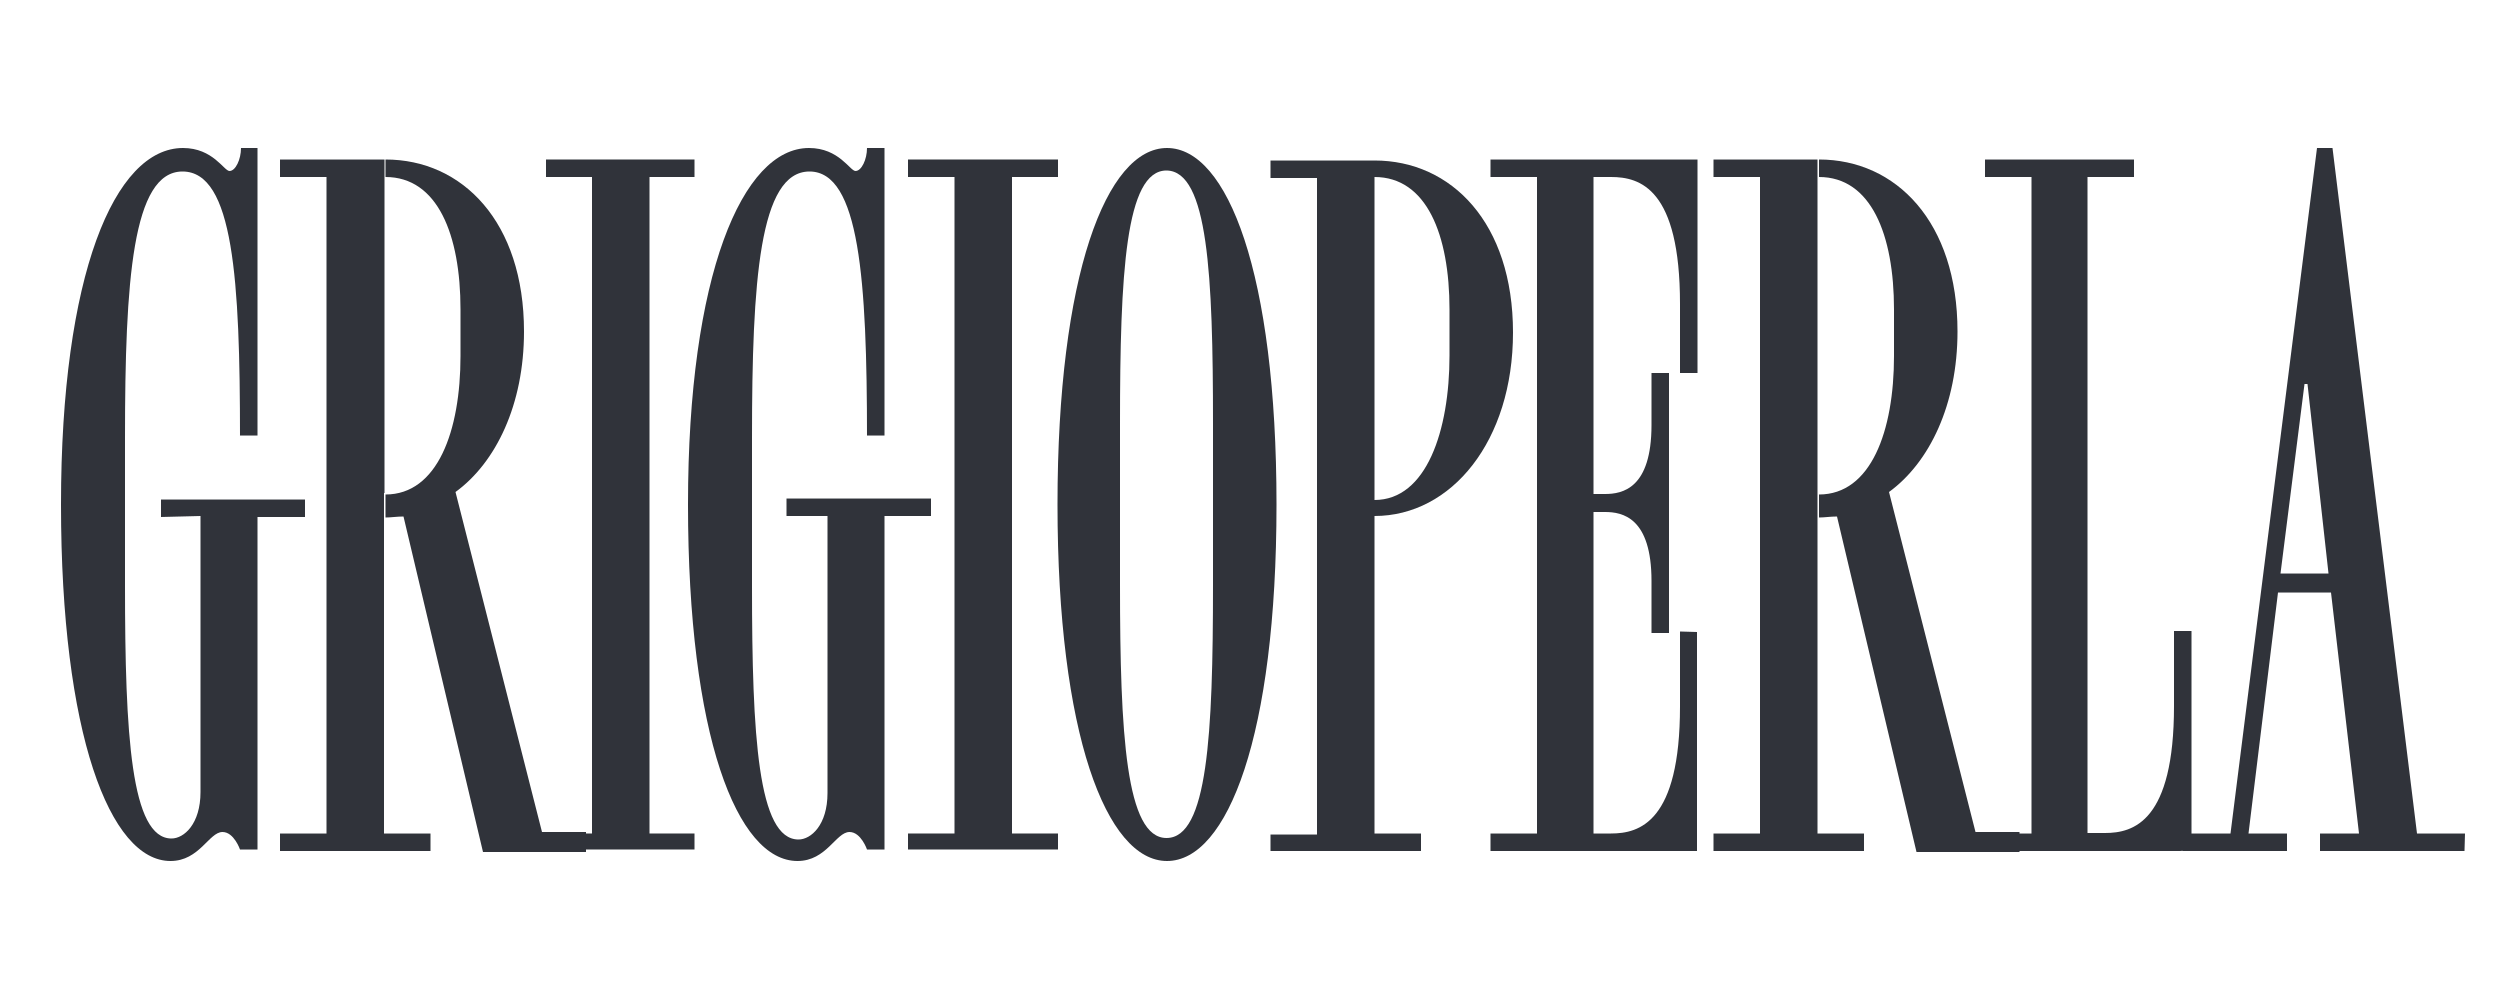 <?xml version="1.0" encoding="utf-8"?>
<!-- Generator: Adobe Illustrator 25.2.1, SVG Export Plug-In . SVG Version: 6.00 Build 0)  -->
<svg version="1.1" id="Layer_1" xmlns="http://www.w3.org/2000/svg" xmlns:xlink="http://www.w3.org/1999/xlink" x="0px" y="0px"
	 viewBox="0 0 500 200" style="enable-background:new 0 0 500 200;" xml:space="preserve">
<style type="text/css">
	.st0{fill:#30333A;}
</style>
<g>
	<g>
		<path class="st0" d="M165.5,103.2v55.4c0,6.4-3.3,9.3-5.8,9.3c-8.1,0-9.3-20.7-9.3-50.6v-12.7v-3.6V87.5
			c0-31.4,1.5-53.2,11.5-53.2c10,0,11.5,21.7,11.5,53.2v-0.4h3.5V29.6h-3.5c0,2.3-1.1,4.6-2.3,4.6c-1.1,0-3.3-4.6-9.3-4.6
			c-13.3,0-24.2,25.4-24.2,71.3c0,46.2,9.8,71.3,21.9,71.3c5.8,0,7.7-5.8,10.4-5.8c2.3,0,3.5,3.5,3.5,3.5h3.5v-22.5v-44.2h9.3v-3.5
			h-28.9v3.5L165.5,103.2L165.5,103.2z"/>
	</g>
	<g>
		<path class="st0" d="M76.9,98.6V35.4v-3.5H65.3h-9.3v3.5h9.3v131.3h-9.3v3.5h9.3h11.5h9.3v-3.5h-9.3V98.6z M117.2,169.9v-3.5h-8.8
			l-17.3-68c8.1-5.9,13.7-17.5,13.7-32.1c0-21.9-12.3-34.4-27.7-34.4v3.5c10.4,0,15,11.5,15,26.5v9.3c0,15-4.6,27.7-15,27.7v4.6
			c1.1,0,2.3-0.2,3.6-0.2l15.9,67.1h12.7h7.9V169.9z"/>
	</g>
	<g>
		<path class="st0" d="M363.5,98.6V35.4v-3.5h-11.5h-9.3v3.5h9.3v131.3h-9.3v3.5h9.3h11.5h9.3v-3.5h-9.3V98.6z M403.9,169.9v-3.5
			h-8.8l-17.3-68c8.1-5.9,13.7-17.5,13.7-32.1c0-21.9-12.3-34.4-27.7-34.4v3.5c10.4,0,15,11.5,15,26.5v9.3c0,15-4.6,27.7-15,27.7
			v4.6c1.1,0,2.3-0.2,3.6-0.2l15.9,67.1H396h7.9L403.9,169.9L403.9,169.9z"/>
	</g>
	<g>
		<path class="st0" d="M289.9,71.1c0,15-4.6,28.9-15,28.9V35.4c10.4,0,15,11.5,15,26.5V71.1z M302.6,66.5
			c0-21.9-12.3-34.4-27.7-34.4h-11.5h-9.3v3.5h9.3v131.3h-9.3v3.3h9.3h11.5h9.3v-3.5h-9.3v-63.5C290.3,103.2,302.6,88.2,302.6,66.5"
			/>
	</g>
	<g>
		<path class="st0" d="M242.6,84.7V117c0,30-1.1,50.6-9.3,50.6c-8.1,0-9.3-20.7-9.3-50.6V84.7c0-30,1.1-50.6,9.3-50.6
			C241.6,34.2,242.6,55,242.6,84.7 M255.3,100.9c0-46.2-9.8-71.3-21.9-71.3c-12.1,0-21.9,25.4-21.9,71.3s9.8,71.3,21.9,71.3
			S255.3,147.1,255.3,100.9"/>
	</g>
	<g>
		<path class="st0" d="M438.3,169.9v-43.7h-3.5v15c0,23.1-8.1,25.4-13.8,25.4h-3.5V35.4h9.3v-3.5H397v3.5h9.3v131.3H397v3.5h37.9
			h1.1L438.3,169.9L438.3,169.9z"/>
	</g>
	<g>
		<path class="st0" d="M336,126.3v15c0,23.1-8.1,25.4-13.8,25.4h-3.5v-64.3h2.3c3.5,0,9.3,1.1,9.3,13.8v10.4h3.5v-10.4V85V74.6h-3.5
			V85c0,12.7-5.8,13.8-9.3,13.8h-2.3V35.4h3.5c5.8,0,13.8,2.3,13.8,25.4v13.8h3.5V31.9h-2.3H336h-37.9v3.5h9.3v131.3h-9.3v3.5H336
			h1.1h2.3v-43.8L336,126.3L336,126.3z"/>
	</g>
	<polygon class="st0" points="129.9,166.7 129.9,35.4 138.9,35.4 138.9,31.9 109.2,31.9 109.2,35.4 118.4,35.4 118.4,166.7 
		109.2,166.7 109.2,169.9 138.9,169.9 138.9,166.7 	"/>
	<polygon class="st0" points="202.4,166.7 202.4,35.4 211.6,35.4 211.6,31.9 181.6,31.9 181.6,35.4 190.9,35.4 190.9,166.7 
		181.6,166.7 181.6,169.9 211.6,169.9 211.6,166.7 	"/>
	<g>
		<path class="st0" d="M40.1,103.2c0,0,0,51.7,0,55.2c0,6.4-3.3,9.3-5.8,9.3c-8.1,0-9.3-20.7-9.3-50.6v-12.7v-3.5V87.5
			c0-31.4,1.5-53.2,11.5-53.2c10.2,0,11.5,21.7,11.5,53.2v-0.4h3.5V29.6h-3.3c0,2.3-1.1,4.6-2.3,4.6c-1.1,0-3.3-4.6-9.3-4.6
			c-13.7,0-24.4,25.4-24.4,71.3s9.8,71.3,21.9,71.3c5.8,0,7.7-5.8,10.4-5.8c2.3,0,3.5,3.5,3.5,3.5h3.5v-22.3v-44.2H61v-3.5H32.2v3.5
			L40.1,103.2L40.1,103.2z"/>
	</g>
	<path class="st0" d="M456.1,114.7l4.8-37.9h0.6l4.2,37.9H456.1z M493,166.7h-9.6L466.5,29.6h-3.1l-17.3,137.1h-9.6v3.5h9.3h3.5h8.1
		v-3.5h-7.7l5.9-48.2h10.6l5.6,48.2H464v3.5h8.1h11.5h9.3L493,166.7L493,166.7z"/>
</g>
</svg>
